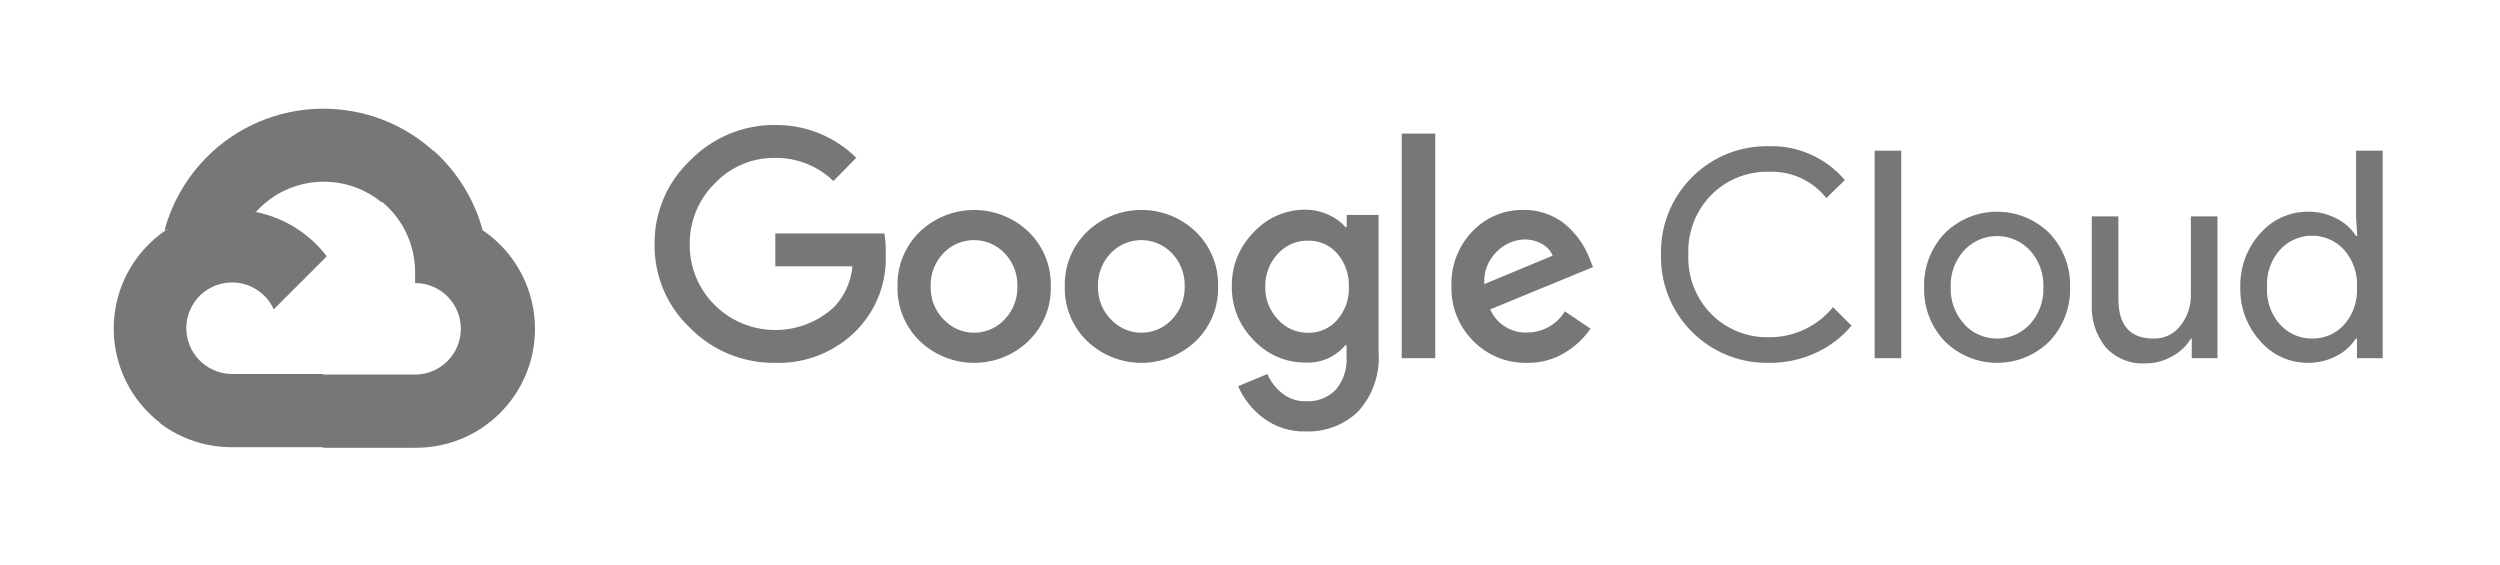 <svg width="230" height="52" viewBox="0 0 230 52" fill="none" xmlns="http://www.w3.org/2000/svg">
<path d="M35.055 18.589H36.237L39.606 15.221L39.771 13.79C33.501 8.255 23.932 8.853 18.398 15.123C16.86 16.863 15.745 18.936 15.136 21.179C15.51 21.025 15.927 21 16.318 21.109L23.055 19.997C23.055 19.997 23.397 19.429 23.576 19.464C26.573 16.172 31.617 15.788 35.078 18.589H35.055Z" fill="#777778"/>
<path d="M44.405 21.179C43.63 18.326 42.041 15.763 39.831 13.804L35.104 18.531C37.1 20.162 38.238 22.621 38.189 25.199V26.039C40.513 26.039 42.397 27.923 42.397 30.247C42.397 32.572 40.513 34.456 38.189 34.456H29.771L28.932 35.307V40.356L29.771 41.196H38.189C44.233 41.242 49.172 36.38 49.219 30.336C49.246 26.665 47.439 23.231 44.405 21.179Z" fill="#777778"/>
<path d="M21.343 41.142H29.76V34.405H21.343C20.742 34.405 20.151 34.274 19.605 34.026L18.423 34.393L15.031 37.762L14.735 38.944C16.636 40.382 18.958 41.154 21.343 41.142Z" fill="#777778"/>
<path d="M21.343 19.287C15.296 19.322 10.427 24.252 10.462 30.299C10.483 33.674 12.058 36.852 14.736 38.909L19.617 34.028C17.5 33.072 16.558 30.578 17.514 28.46C18.47 26.343 20.964 25.401 23.081 26.357C24.014 26.779 24.761 27.528 25.184 28.46L30.065 23.58C27.99 20.862 24.761 19.273 21.343 19.287Z" fill="#777778"/>
<path d="M71.295 33.381C68.366 33.418 65.551 32.262 63.494 30.177C61.37 28.181 60.183 25.385 60.221 22.47C60.186 19.555 61.372 16.761 63.494 14.762C65.541 12.657 68.359 11.477 71.295 11.5C74.091 11.463 76.787 12.55 78.777 14.515L76.674 16.656C75.233 15.262 73.298 14.499 71.295 14.527C69.194 14.502 67.177 15.36 65.739 16.891C64.245 18.373 63.422 20.401 63.457 22.505C63.438 24.584 64.262 26.583 65.739 28.049C68.782 31.082 73.689 31.14 76.804 28.179C77.732 27.165 78.3 25.871 78.423 24.503H71.33V21.479H81.366C81.464 22.088 81.503 22.705 81.485 23.323C81.61 25.904 80.675 28.423 78.895 30.298C76.915 32.357 74.152 33.479 71.295 33.381ZM94.629 31.371C91.831 34.053 87.415 34.053 84.616 31.371C83.26 30.056 82.52 28.235 82.571 26.348C82.52 24.461 83.262 22.64 84.616 21.325C87.417 18.65 91.828 18.65 94.629 21.325C95.983 22.64 96.725 24.461 96.674 26.348C96.723 28.237 95.976 30.059 94.618 31.371H94.629ZM86.826 29.398C88.271 30.943 90.695 31.022 92.24 29.575C92.3 29.517 92.361 29.459 92.417 29.398C93.206 28.581 93.631 27.483 93.599 26.348C93.634 25.21 93.208 24.105 92.417 23.286C90.93 21.737 88.469 21.683 86.917 23.17C86.877 23.207 86.838 23.247 86.801 23.286C86.01 24.105 85.584 25.21 85.619 26.348C85.589 27.483 86.019 28.584 86.812 29.398H86.826ZM110.019 31.371C107.22 34.053 102.805 34.053 100.006 31.371C98.65 30.056 97.91 28.235 97.961 26.348C97.91 24.461 98.652 22.64 100.006 21.325C102.805 18.643 107.22 18.643 110.019 21.325C111.373 22.64 112.115 24.461 112.064 26.348C112.118 28.235 111.375 30.056 110.019 31.371ZM102.218 29.398C103.663 30.943 106.087 31.022 107.632 29.575C107.693 29.517 107.753 29.459 107.809 29.398C108.598 28.581 109.023 27.483 108.991 26.348C109.026 25.21 108.6 24.105 107.809 23.286C106.322 21.737 103.861 21.683 102.311 23.17C102.272 23.207 102.232 23.247 102.195 23.286C101.404 24.105 100.978 25.21 101.013 26.348C100.983 27.483 101.413 28.584 102.207 29.398H102.218ZM120.137 39.693C118.72 39.737 117.331 39.295 116.2 38.439C115.197 37.684 114.407 36.682 113.907 35.531L116.601 34.407C116.894 35.096 117.352 35.7 117.936 36.168C118.56 36.671 119.344 36.936 120.146 36.913C121.175 36.975 122.18 36.587 122.901 35.849C123.613 34.991 123.964 33.888 123.883 32.776V31.759H123.776C122.861 32.843 121.491 33.434 120.076 33.355C118.283 33.36 116.568 32.615 115.349 31.299C114.028 29.994 113.297 28.204 113.327 26.346C113.295 24.477 114.025 22.677 115.349 21.358C116.566 20.036 118.28 19.285 120.076 19.289C120.828 19.287 121.572 19.455 122.252 19.773C122.84 20.029 123.364 20.413 123.79 20.897H123.897V19.773H126.828V32.362C126.984 34.374 126.304 36.364 124.948 37.859C123.657 39.095 121.924 39.755 120.137 39.693ZM120.351 30.615C121.372 30.638 122.352 30.203 123.022 29.433C123.75 28.598 124.136 27.516 124.097 26.406C124.141 25.278 123.757 24.177 123.022 23.321C122.352 22.549 121.372 22.116 120.351 22.139C119.302 22.118 118.294 22.549 117.585 23.321C116.803 24.147 116.377 25.247 116.403 26.383C116.38 27.509 116.803 28.598 117.585 29.41C118.29 30.189 119.297 30.629 120.351 30.615ZM132.042 12.294V32.955H128.957V12.294H132.042ZM140.505 33.381C138.637 33.43 136.834 32.697 135.529 31.359C134.205 30.033 133.482 28.221 133.531 26.348C133.461 24.471 134.156 22.644 135.457 21.288C136.685 19.994 138.402 19.278 140.184 19.313C140.996 19.303 141.799 19.462 142.548 19.773C143.223 20.046 143.837 20.448 144.356 20.955C144.802 21.386 145.198 21.865 145.537 22.386C145.812 22.826 146.045 23.289 146.235 23.768L146.554 24.573L137.099 28.463C137.686 29.807 139.037 30.654 140.503 30.591C141.92 30.596 143.234 29.854 143.967 28.642L146.331 30.238C145.728 31.102 144.955 31.834 144.06 32.39C142.999 33.06 141.762 33.404 140.505 33.381ZM136.557 26.134L142.846 23.521C142.653 23.061 142.306 22.681 141.864 22.446C141.371 22.167 140.812 22.025 140.245 22.032C139.284 22.058 138.37 22.46 137.704 23.156C136.897 23.928 136.476 25.02 136.557 26.134Z" fill="#777778"/>
<path d="M162.716 33.381C157.337 33.474 152.903 29.189 152.81 23.81C152.808 23.68 152.808 23.547 152.812 23.417C152.687 18.038 156.947 13.578 162.323 13.452C162.453 13.45 162.586 13.45 162.716 13.45C165.406 13.366 167.988 14.515 169.726 16.57L168.023 18.224C166.746 16.616 164.778 15.716 162.728 15.8C160.762 15.755 158.861 16.516 157.468 17.903C156.018 19.362 155.244 21.358 155.327 23.412C155.241 25.466 156.018 27.462 157.468 28.921C158.861 30.31 160.762 31.068 162.728 31.024C165.017 31.05 167.192 30.031 168.637 28.258L170.34 29.961C169.449 31.027 168.33 31.878 167.067 32.455C165.704 33.088 164.217 33.404 162.716 33.381Z" fill="#777778"/>
<path d="M174.914 32.955H172.467V13.864H174.914V32.955Z" fill="#777778"/>
<path d="M178.911 21.465C181.58 18.815 185.888 18.815 188.557 21.465C189.822 22.802 190.504 24.589 190.448 26.429C190.504 28.27 189.822 30.056 188.557 31.394C185.888 34.044 181.58 34.044 178.911 31.394C177.646 30.056 176.964 28.27 177.02 26.429C176.964 24.589 177.643 22.802 178.911 21.465ZM180.731 29.859C182.296 31.513 184.907 31.585 186.563 30.019C186.619 29.968 186.672 29.912 186.724 29.859C187.587 28.933 188.043 27.697 187.989 26.432C188.045 25.166 187.589 23.931 186.724 23.005C185.158 21.351 182.548 21.279 180.891 22.844C180.835 22.895 180.782 22.951 180.731 23.005C179.867 23.931 179.411 25.166 179.465 26.432C179.416 27.695 179.877 28.926 180.742 29.847L180.731 29.859Z" fill="#777778"/>
<path d="M204.005 32.955H201.641V31.148H201.571C201.15 31.834 200.555 32.397 199.845 32.779C199.11 33.204 198.272 33.43 197.421 33.428C196.02 33.523 194.655 32.974 193.71 31.939C192.814 30.806 192.365 29.384 192.444 27.944V19.906H194.892V27.495C194.892 29.931 195.967 31.148 198.119 31.148C199.089 31.178 200.013 30.738 200.601 29.966C201.236 29.163 201.574 28.165 201.56 27.141V19.906H204.007V32.955H204.005Z" fill="#777778"/>
<path d="M212.315 33.381C210.635 33.386 209.037 32.657 207.941 31.383C206.715 30.028 206.059 28.256 206.108 26.429C206.059 24.603 206.715 22.83 207.941 21.476C209.037 20.204 210.635 19.473 212.315 19.478C213.246 19.464 214.165 19.683 214.986 20.115C215.709 20.478 216.321 21.03 216.759 21.711H216.866L216.759 19.904V13.864H219.206V32.955H216.842V31.148H216.735C216.298 31.829 215.686 32.38 214.963 32.743C214.148 33.172 213.239 33.392 212.315 33.381ZM212.718 31.148C213.837 31.164 214.909 30.698 215.661 29.87C216.491 28.923 216.917 27.688 216.842 26.429C216.917 25.173 216.491 23.935 215.661 22.988C214.176 21.355 211.65 21.237 210.017 22.723C209.923 22.807 209.835 22.898 209.751 22.988C208.918 23.928 208.493 25.161 208.569 26.415C208.493 27.669 208.918 28.902 209.751 29.842C210.505 30.689 211.587 31.164 212.718 31.148Z" fill="#777778"/>
</svg>
